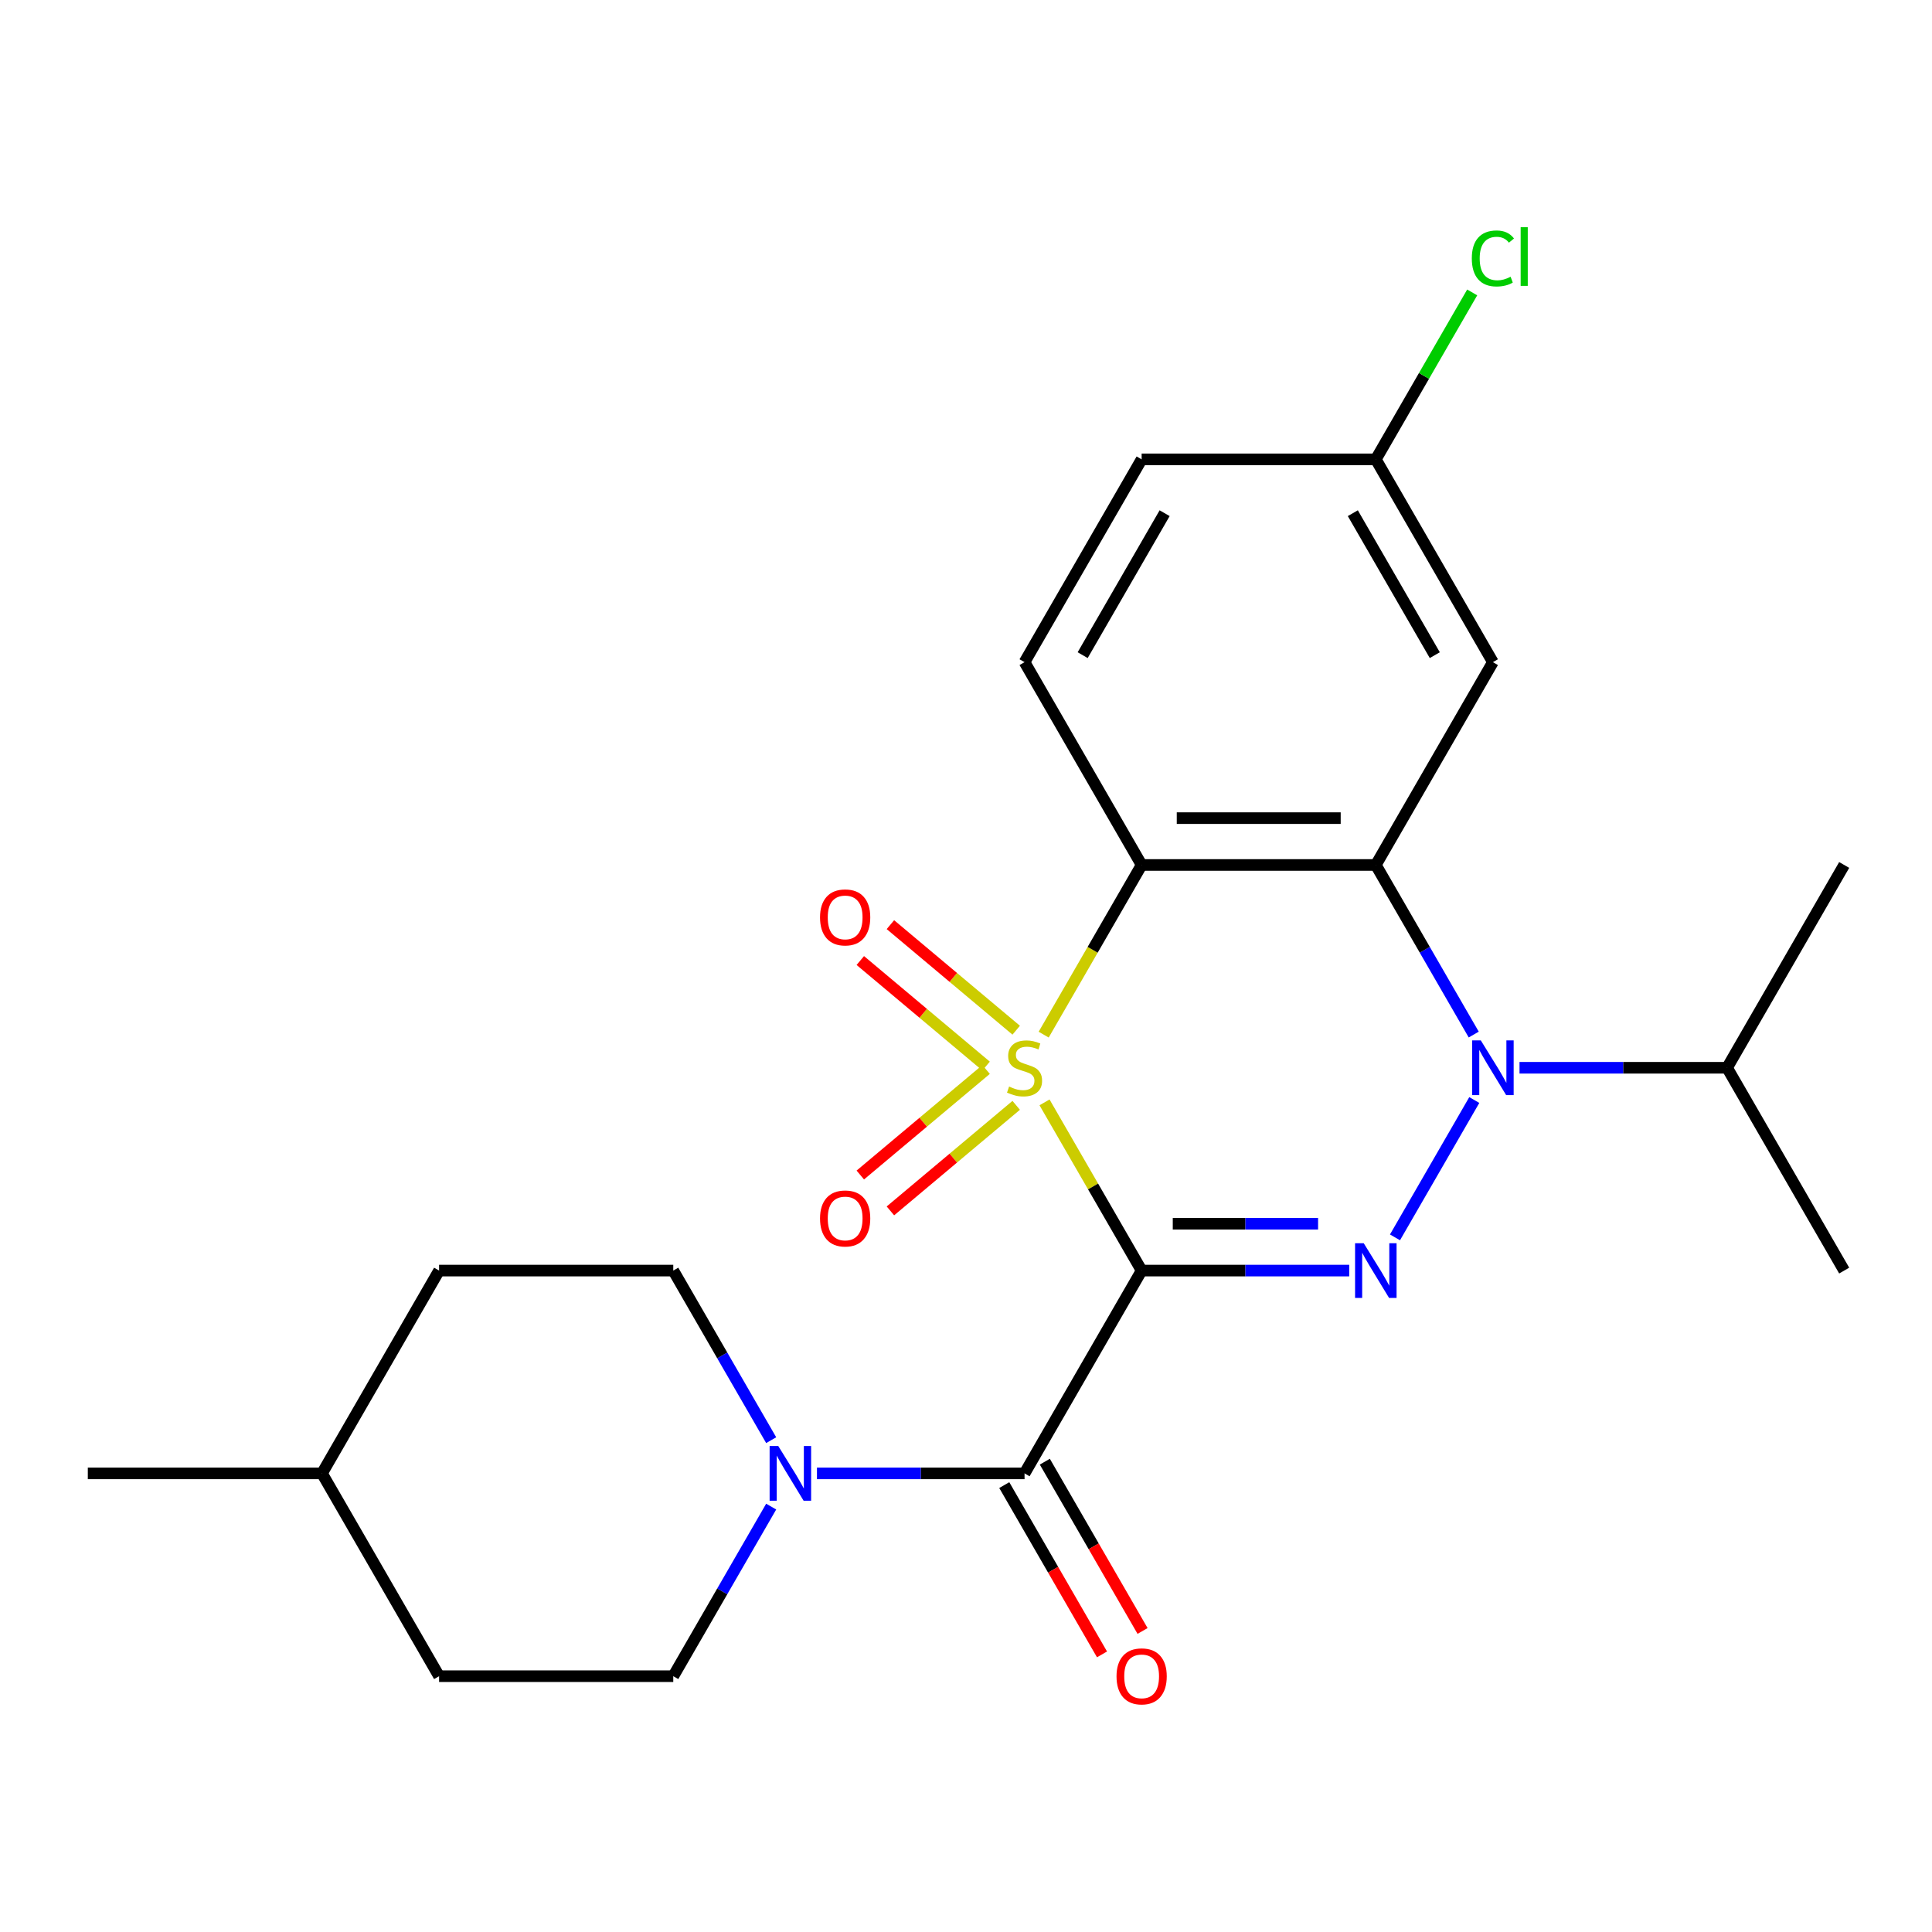<?xml version='1.0' encoding='iso-8859-1'?>
<svg version='1.1' baseProfile='full'
              xmlns='http://www.w3.org/2000/svg'
                      xmlns:rdkit='http://www.rdkit.org/xml'
                      xmlns:xlink='http://www.w3.org/1999/xlink'
                  xml:space='preserve'
width='1000px' height='1000px' viewBox='0 0 1000 1000'>
<!-- END OF HEADER -->
<rect style='opacity:1.0;fill:#FFFFFF;stroke:none' width='1000' height='1000' x='0' y='0'> </rect>
<path class='bond-0' d='M 540.644,570.588 L 565.776,614.119' style='fill:none;fill-rule:evenodd;stroke:#CCCC00;stroke-width:6px;stroke-linecap:butt;stroke-linejoin:miter;stroke-opacity:1' />
<path class='bond-0' d='M 565.776,614.119 L 590.909,657.65' style='fill:none;fill-rule:evenodd;stroke:#000000;stroke-width:6px;stroke-linecap:butt;stroke-linejoin:miter;stroke-opacity:1' />
<path class='bond-2' d='M 540.205,535.527 L 565.557,491.616' style='fill:none;fill-rule:evenodd;stroke:#CCCC00;stroke-width:6px;stroke-linecap:butt;stroke-linejoin:miter;stroke-opacity:1' />
<path class='bond-2' d='M 565.557,491.616 L 590.909,447.705' style='fill:none;fill-rule:evenodd;stroke:#000000;stroke-width:6px;stroke-linecap:butt;stroke-linejoin:miter;stroke-opacity:1' />
<path class='bond-7' d='M 525.984,533.23 L 493.43,505.914' style='fill:none;fill-rule:evenodd;stroke:#CCCC00;stroke-width:6px;stroke-linecap:butt;stroke-linejoin:miter;stroke-opacity:1' />
<path class='bond-7' d='M 493.43,505.914 L 460.876,478.598' style='fill:none;fill-rule:evenodd;stroke:#FF0000;stroke-width:6px;stroke-linecap:butt;stroke-linejoin:miter;stroke-opacity:1' />
<path class='bond-7' d='M 510.401,551.801 L 477.847,524.485' style='fill:none;fill-rule:evenodd;stroke:#CCCC00;stroke-width:6px;stroke-linecap:butt;stroke-linejoin:miter;stroke-opacity:1' />
<path class='bond-7' d='M 477.847,524.485 L 445.293,497.168' style='fill:none;fill-rule:evenodd;stroke:#FF0000;stroke-width:6px;stroke-linecap:butt;stroke-linejoin:miter;stroke-opacity:1' />
<path class='bond-8' d='M 510.401,553.554 L 477.847,580.87' style='fill:none;fill-rule:evenodd;stroke:#CCCC00;stroke-width:6px;stroke-linecap:butt;stroke-linejoin:miter;stroke-opacity:1' />
<path class='bond-8' d='M 477.847,580.87 L 445.293,608.186' style='fill:none;fill-rule:evenodd;stroke:#FF0000;stroke-width:6px;stroke-linecap:butt;stroke-linejoin:miter;stroke-opacity:1' />
<path class='bond-8' d='M 525.984,572.124 L 493.43,599.441' style='fill:none;fill-rule:evenodd;stroke:#CCCC00;stroke-width:6px;stroke-linecap:butt;stroke-linejoin:miter;stroke-opacity:1' />
<path class='bond-8' d='M 493.43,599.441 L 460.876,626.757' style='fill:none;fill-rule:evenodd;stroke:#FF0000;stroke-width:6px;stroke-linecap:butt;stroke-linejoin:miter;stroke-opacity:1' />
<path class='bond-1' d='M 590.909,657.65 L 644.63,657.65' style='fill:none;fill-rule:evenodd;stroke:#000000;stroke-width:6px;stroke-linecap:butt;stroke-linejoin:miter;stroke-opacity:1' />
<path class='bond-1' d='M 644.63,657.65 L 698.351,657.65' style='fill:none;fill-rule:evenodd;stroke:#0000FF;stroke-width:6px;stroke-linecap:butt;stroke-linejoin:miter;stroke-opacity:1' />
<path class='bond-1' d='M 607.025,633.408 L 644.63,633.408' style='fill:none;fill-rule:evenodd;stroke:#000000;stroke-width:6px;stroke-linecap:butt;stroke-linejoin:miter;stroke-opacity:1' />
<path class='bond-1' d='M 644.63,633.408 L 682.235,633.408' style='fill:none;fill-rule:evenodd;stroke:#0000FF;stroke-width:6px;stroke-linecap:butt;stroke-linejoin:miter;stroke-opacity:1' />
<path class='bond-5' d='M 590.909,657.65 L 530.303,762.623' style='fill:none;fill-rule:evenodd;stroke:#000000;stroke-width:6px;stroke-linecap:butt;stroke-linejoin:miter;stroke-opacity:1' />
<path class='bond-24' d='M 722.046,640.46 L 763.089,569.371' style='fill:none;fill-rule:evenodd;stroke:#0000FF;stroke-width:6px;stroke-linecap:butt;stroke-linejoin:miter;stroke-opacity:1' />
<path class='bond-4' d='M 590.909,447.705 L 712.121,447.705' style='fill:none;fill-rule:evenodd;stroke:#000000;stroke-width:6px;stroke-linecap:butt;stroke-linejoin:miter;stroke-opacity:1' />
<path class='bond-4' d='M 609.091,423.462 L 693.939,423.462' style='fill:none;fill-rule:evenodd;stroke:#000000;stroke-width:6px;stroke-linecap:butt;stroke-linejoin:miter;stroke-opacity:1' />
<path class='bond-10' d='M 590.909,447.705 L 530.303,342.732' style='fill:none;fill-rule:evenodd;stroke:#000000;stroke-width:6px;stroke-linecap:butt;stroke-linejoin:miter;stroke-opacity:1' />
<path class='bond-3' d='M 762.802,535.487 L 737.462,491.596' style='fill:none;fill-rule:evenodd;stroke:#0000FF;stroke-width:6px;stroke-linecap:butt;stroke-linejoin:miter;stroke-opacity:1' />
<path class='bond-3' d='M 737.462,491.596 L 712.121,447.705' style='fill:none;fill-rule:evenodd;stroke:#000000;stroke-width:6px;stroke-linecap:butt;stroke-linejoin:miter;stroke-opacity:1' />
<path class='bond-12' d='M 786.498,552.677 L 840.218,552.677' style='fill:none;fill-rule:evenodd;stroke:#0000FF;stroke-width:6px;stroke-linecap:butt;stroke-linejoin:miter;stroke-opacity:1' />
<path class='bond-12' d='M 840.218,552.677 L 893.939,552.677' style='fill:none;fill-rule:evenodd;stroke:#000000;stroke-width:6px;stroke-linecap:butt;stroke-linejoin:miter;stroke-opacity:1' />
<path class='bond-9' d='M 712.121,447.705 L 772.727,342.732' style='fill:none;fill-rule:evenodd;stroke:#000000;stroke-width:6px;stroke-linecap:butt;stroke-linejoin:miter;stroke-opacity:1' />
<path class='bond-6' d='M 530.303,762.623 L 476.582,762.623' style='fill:none;fill-rule:evenodd;stroke:#000000;stroke-width:6px;stroke-linecap:butt;stroke-linejoin:miter;stroke-opacity:1' />
<path class='bond-6' d='M 476.582,762.623 L 422.861,762.623' style='fill:none;fill-rule:evenodd;stroke:#0000FF;stroke-width:6px;stroke-linecap:butt;stroke-linejoin:miter;stroke-opacity:1' />
<path class='bond-11' d='M 519.806,768.683 L 545.1,812.495' style='fill:none;fill-rule:evenodd;stroke:#000000;stroke-width:6px;stroke-linecap:butt;stroke-linejoin:miter;stroke-opacity:1' />
<path class='bond-11' d='M 545.1,812.495 L 570.395,856.306' style='fill:none;fill-rule:evenodd;stroke:#FF0000;stroke-width:6px;stroke-linecap:butt;stroke-linejoin:miter;stroke-opacity:1' />
<path class='bond-11' d='M 540.8,756.562 L 566.095,800.373' style='fill:none;fill-rule:evenodd;stroke:#000000;stroke-width:6px;stroke-linecap:butt;stroke-linejoin:miter;stroke-opacity:1' />
<path class='bond-11' d='M 566.095,800.373 L 591.389,844.185' style='fill:none;fill-rule:evenodd;stroke:#FF0000;stroke-width:6px;stroke-linecap:butt;stroke-linejoin:miter;stroke-opacity:1' />
<path class='bond-13' d='M 399.166,745.433 L 373.825,701.541' style='fill:none;fill-rule:evenodd;stroke:#0000FF;stroke-width:6px;stroke-linecap:butt;stroke-linejoin:miter;stroke-opacity:1' />
<path class='bond-13' d='M 373.825,701.541 L 348.485,657.65' style='fill:none;fill-rule:evenodd;stroke:#000000;stroke-width:6px;stroke-linecap:butt;stroke-linejoin:miter;stroke-opacity:1' />
<path class='bond-14' d='M 399.166,779.813 L 373.825,823.704' style='fill:none;fill-rule:evenodd;stroke:#0000FF;stroke-width:6px;stroke-linecap:butt;stroke-linejoin:miter;stroke-opacity:1' />
<path class='bond-14' d='M 373.825,823.704 L 348.485,867.596' style='fill:none;fill-rule:evenodd;stroke:#000000;stroke-width:6px;stroke-linecap:butt;stroke-linejoin:miter;stroke-opacity:1' />
<path class='bond-25' d='M 772.727,342.732 L 712.121,237.759' style='fill:none;fill-rule:evenodd;stroke:#000000;stroke-width:6px;stroke-linecap:butt;stroke-linejoin:miter;stroke-opacity:1' />
<path class='bond-25' d='M 742.642,339.107 L 700.218,265.626' style='fill:none;fill-rule:evenodd;stroke:#000000;stroke-width:6px;stroke-linecap:butt;stroke-linejoin:miter;stroke-opacity:1' />
<path class='bond-16' d='M 530.303,342.732 L 590.909,237.759' style='fill:none;fill-rule:evenodd;stroke:#000000;stroke-width:6px;stroke-linecap:butt;stroke-linejoin:miter;stroke-opacity:1' />
<path class='bond-16' d='M 560.388,339.107 L 602.813,265.626' style='fill:none;fill-rule:evenodd;stroke:#000000;stroke-width:6px;stroke-linecap:butt;stroke-linejoin:miter;stroke-opacity:1' />
<path class='bond-21' d='M 893.939,552.677 L 954.545,657.65' style='fill:none;fill-rule:evenodd;stroke:#000000;stroke-width:6px;stroke-linecap:butt;stroke-linejoin:miter;stroke-opacity:1' />
<path class='bond-22' d='M 893.939,552.677 L 954.545,447.705' style='fill:none;fill-rule:evenodd;stroke:#000000;stroke-width:6px;stroke-linecap:butt;stroke-linejoin:miter;stroke-opacity:1' />
<path class='bond-18' d='M 348.485,657.65 L 227.273,657.65' style='fill:none;fill-rule:evenodd;stroke:#000000;stroke-width:6px;stroke-linecap:butt;stroke-linejoin:miter;stroke-opacity:1' />
<path class='bond-19' d='M 348.485,867.596 L 227.273,867.596' style='fill:none;fill-rule:evenodd;stroke:#000000;stroke-width:6px;stroke-linecap:butt;stroke-linejoin:miter;stroke-opacity:1' />
<path class='bond-15' d='M 712.121,237.759 L 590.909,237.759' style='fill:none;fill-rule:evenodd;stroke:#000000;stroke-width:6px;stroke-linecap:butt;stroke-linejoin:miter;stroke-opacity:1' />
<path class='bond-17' d='M 712.121,237.759 L 737.063,194.558' style='fill:none;fill-rule:evenodd;stroke:#000000;stroke-width:6px;stroke-linecap:butt;stroke-linejoin:miter;stroke-opacity:1' />
<path class='bond-17' d='M 737.063,194.558 L 762.006,151.356' style='fill:none;fill-rule:evenodd;stroke:#00CC00;stroke-width:6px;stroke-linecap:butt;stroke-linejoin:miter;stroke-opacity:1' />
<path class='bond-26' d='M 227.273,657.65 L 166.667,762.623' style='fill:none;fill-rule:evenodd;stroke:#000000;stroke-width:6px;stroke-linecap:butt;stroke-linejoin:miter;stroke-opacity:1' />
<path class='bond-20' d='M 227.273,867.596 L 166.667,762.623' style='fill:none;fill-rule:evenodd;stroke:#000000;stroke-width:6px;stroke-linecap:butt;stroke-linejoin:miter;stroke-opacity:1' />
<path class='bond-23' d='M 166.667,762.623 L 45.455,762.623' style='fill:none;fill-rule:evenodd;stroke:#000000;stroke-width:6px;stroke-linecap:butt;stroke-linejoin:miter;stroke-opacity:1' />
<path  class='atom-0' d='M 522.303 562.397
Q 522.623 562.517, 523.943 563.077
Q 525.263 563.637, 526.703 563.997
Q 528.183 564.317, 529.623 564.317
Q 532.303 564.317, 533.863 563.037
Q 535.423 561.717, 535.423 559.437
Q 535.423 557.877, 534.623 556.917
Q 533.863 555.957, 532.663 555.437
Q 531.463 554.917, 529.463 554.317
Q 526.943 553.557, 525.423 552.837
Q 523.943 552.117, 522.863 550.597
Q 521.823 549.077, 521.823 546.517
Q 521.823 542.957, 524.223 540.757
Q 526.663 538.557, 531.463 538.557
Q 534.743 538.557, 538.463 540.117
L 537.543 543.197
Q 534.143 541.797, 531.583 541.797
Q 528.823 541.797, 527.303 542.957
Q 525.783 544.077, 525.823 546.037
Q 525.823 547.557, 526.583 548.477
Q 527.383 549.397, 528.503 549.917
Q 529.663 550.437, 531.583 551.037
Q 534.143 551.837, 535.663 552.637
Q 537.183 553.437, 538.263 555.077
Q 539.383 556.677, 539.383 559.437
Q 539.383 563.357, 536.743 565.477
Q 534.143 567.557, 529.783 567.557
Q 527.263 567.557, 525.343 566.997
Q 523.463 566.477, 521.223 565.557
L 522.303 562.397
' fill='#CCCC00'/>
<path  class='atom-2' d='M 705.861 643.49
L 715.141 658.49
Q 716.061 659.97, 717.541 662.65
Q 719.021 665.33, 719.101 665.49
L 719.101 643.49
L 722.861 643.49
L 722.861 671.81
L 718.981 671.81
L 709.021 655.41
Q 707.861 653.49, 706.621 651.29
Q 705.421 649.09, 705.061 648.41
L 705.061 671.81
L 701.381 671.81
L 701.381 643.49
L 705.861 643.49
' fill='#0000FF'/>
<path  class='atom-4' d='M 766.467 538.517
L 775.747 553.517
Q 776.667 554.997, 778.147 557.677
Q 779.627 560.357, 779.707 560.517
L 779.707 538.517
L 783.467 538.517
L 783.467 566.837
L 779.587 566.837
L 769.627 550.437
Q 768.467 548.517, 767.227 546.317
Q 766.027 544.117, 765.667 543.437
L 765.667 566.837
L 761.987 566.837
L 761.987 538.517
L 766.467 538.517
' fill='#0000FF'/>
<path  class='atom-7' d='M 402.831 748.463
L 412.111 763.463
Q 413.031 764.943, 414.511 767.623
Q 415.991 770.303, 416.071 770.463
L 416.071 748.463
L 419.831 748.463
L 419.831 776.783
L 415.951 776.783
L 405.991 760.383
Q 404.831 758.463, 403.591 756.263
Q 402.391 754.063, 402.031 753.383
L 402.031 776.783
L 398.351 776.783
L 398.351 748.463
L 402.831 748.463
' fill='#0000FF'/>
<path  class='atom-8' d='M 424.449 474.844
Q 424.449 468.044, 427.809 464.244
Q 431.169 460.444, 437.449 460.444
Q 443.729 460.444, 447.089 464.244
Q 450.449 468.044, 450.449 474.844
Q 450.449 481.724, 447.049 485.644
Q 443.649 489.524, 437.449 489.524
Q 431.209 489.524, 427.809 485.644
Q 424.449 481.764, 424.449 474.844
M 437.449 486.324
Q 441.769 486.324, 444.089 483.444
Q 446.449 480.524, 446.449 474.844
Q 446.449 469.284, 444.089 466.484
Q 441.769 463.644, 437.449 463.644
Q 433.129 463.644, 430.769 466.444
Q 428.449 469.244, 428.449 474.844
Q 428.449 480.564, 430.769 483.444
Q 433.129 486.324, 437.449 486.324
' fill='#FF0000'/>
<path  class='atom-9' d='M 424.449 630.671
Q 424.449 623.871, 427.809 620.071
Q 431.169 616.271, 437.449 616.271
Q 443.729 616.271, 447.089 620.071
Q 450.449 623.871, 450.449 630.671
Q 450.449 637.551, 447.049 641.471
Q 443.649 645.351, 437.449 645.351
Q 431.209 645.351, 427.809 641.471
Q 424.449 637.591, 424.449 630.671
M 437.449 642.151
Q 441.769 642.151, 444.089 639.271
Q 446.449 636.351, 446.449 630.671
Q 446.449 625.111, 444.089 622.311
Q 441.769 619.471, 437.449 619.471
Q 433.129 619.471, 430.769 622.271
Q 428.449 625.071, 428.449 630.671
Q 428.449 636.391, 430.769 639.271
Q 433.129 642.151, 437.449 642.151
' fill='#FF0000'/>
<path  class='atom-12' d='M 577.909 867.676
Q 577.909 860.876, 581.269 857.076
Q 584.629 853.276, 590.909 853.276
Q 597.189 853.276, 600.549 857.076
Q 603.909 860.876, 603.909 867.676
Q 603.909 874.556, 600.509 878.476
Q 597.109 882.356, 590.909 882.356
Q 584.669 882.356, 581.269 878.476
Q 577.909 874.596, 577.909 867.676
M 590.909 879.156
Q 595.229 879.156, 597.549 876.276
Q 599.909 873.356, 599.909 867.676
Q 599.909 862.116, 597.549 859.316
Q 595.229 856.476, 590.909 856.476
Q 586.589 856.476, 584.229 859.276
Q 581.909 862.076, 581.909 867.676
Q 581.909 873.396, 584.229 876.276
Q 586.589 879.156, 590.909 879.156
' fill='#FF0000'/>
<path  class='atom-18' d='M 761.807 133.766
Q 761.807 126.726, 765.087 123.046
Q 768.407 119.326, 774.687 119.326
Q 780.527 119.326, 783.647 123.446
L 781.007 125.606
Q 778.727 122.606, 774.687 122.606
Q 770.407 122.606, 768.127 125.486
Q 765.887 128.326, 765.887 133.766
Q 765.887 139.366, 768.207 142.246
Q 770.567 145.126, 775.127 145.126
Q 778.247 145.126, 781.887 143.246
L 783.007 146.246
Q 781.527 147.206, 779.287 147.766
Q 777.047 148.326, 774.567 148.326
Q 768.407 148.326, 765.087 144.566
Q 761.807 140.806, 761.807 133.766
' fill='#00CC00'/>
<path  class='atom-18' d='M 787.087 117.606
L 790.767 117.606
L 790.767 147.966
L 787.087 147.966
L 787.087 117.606
' fill='#00CC00'/>
</svg>
